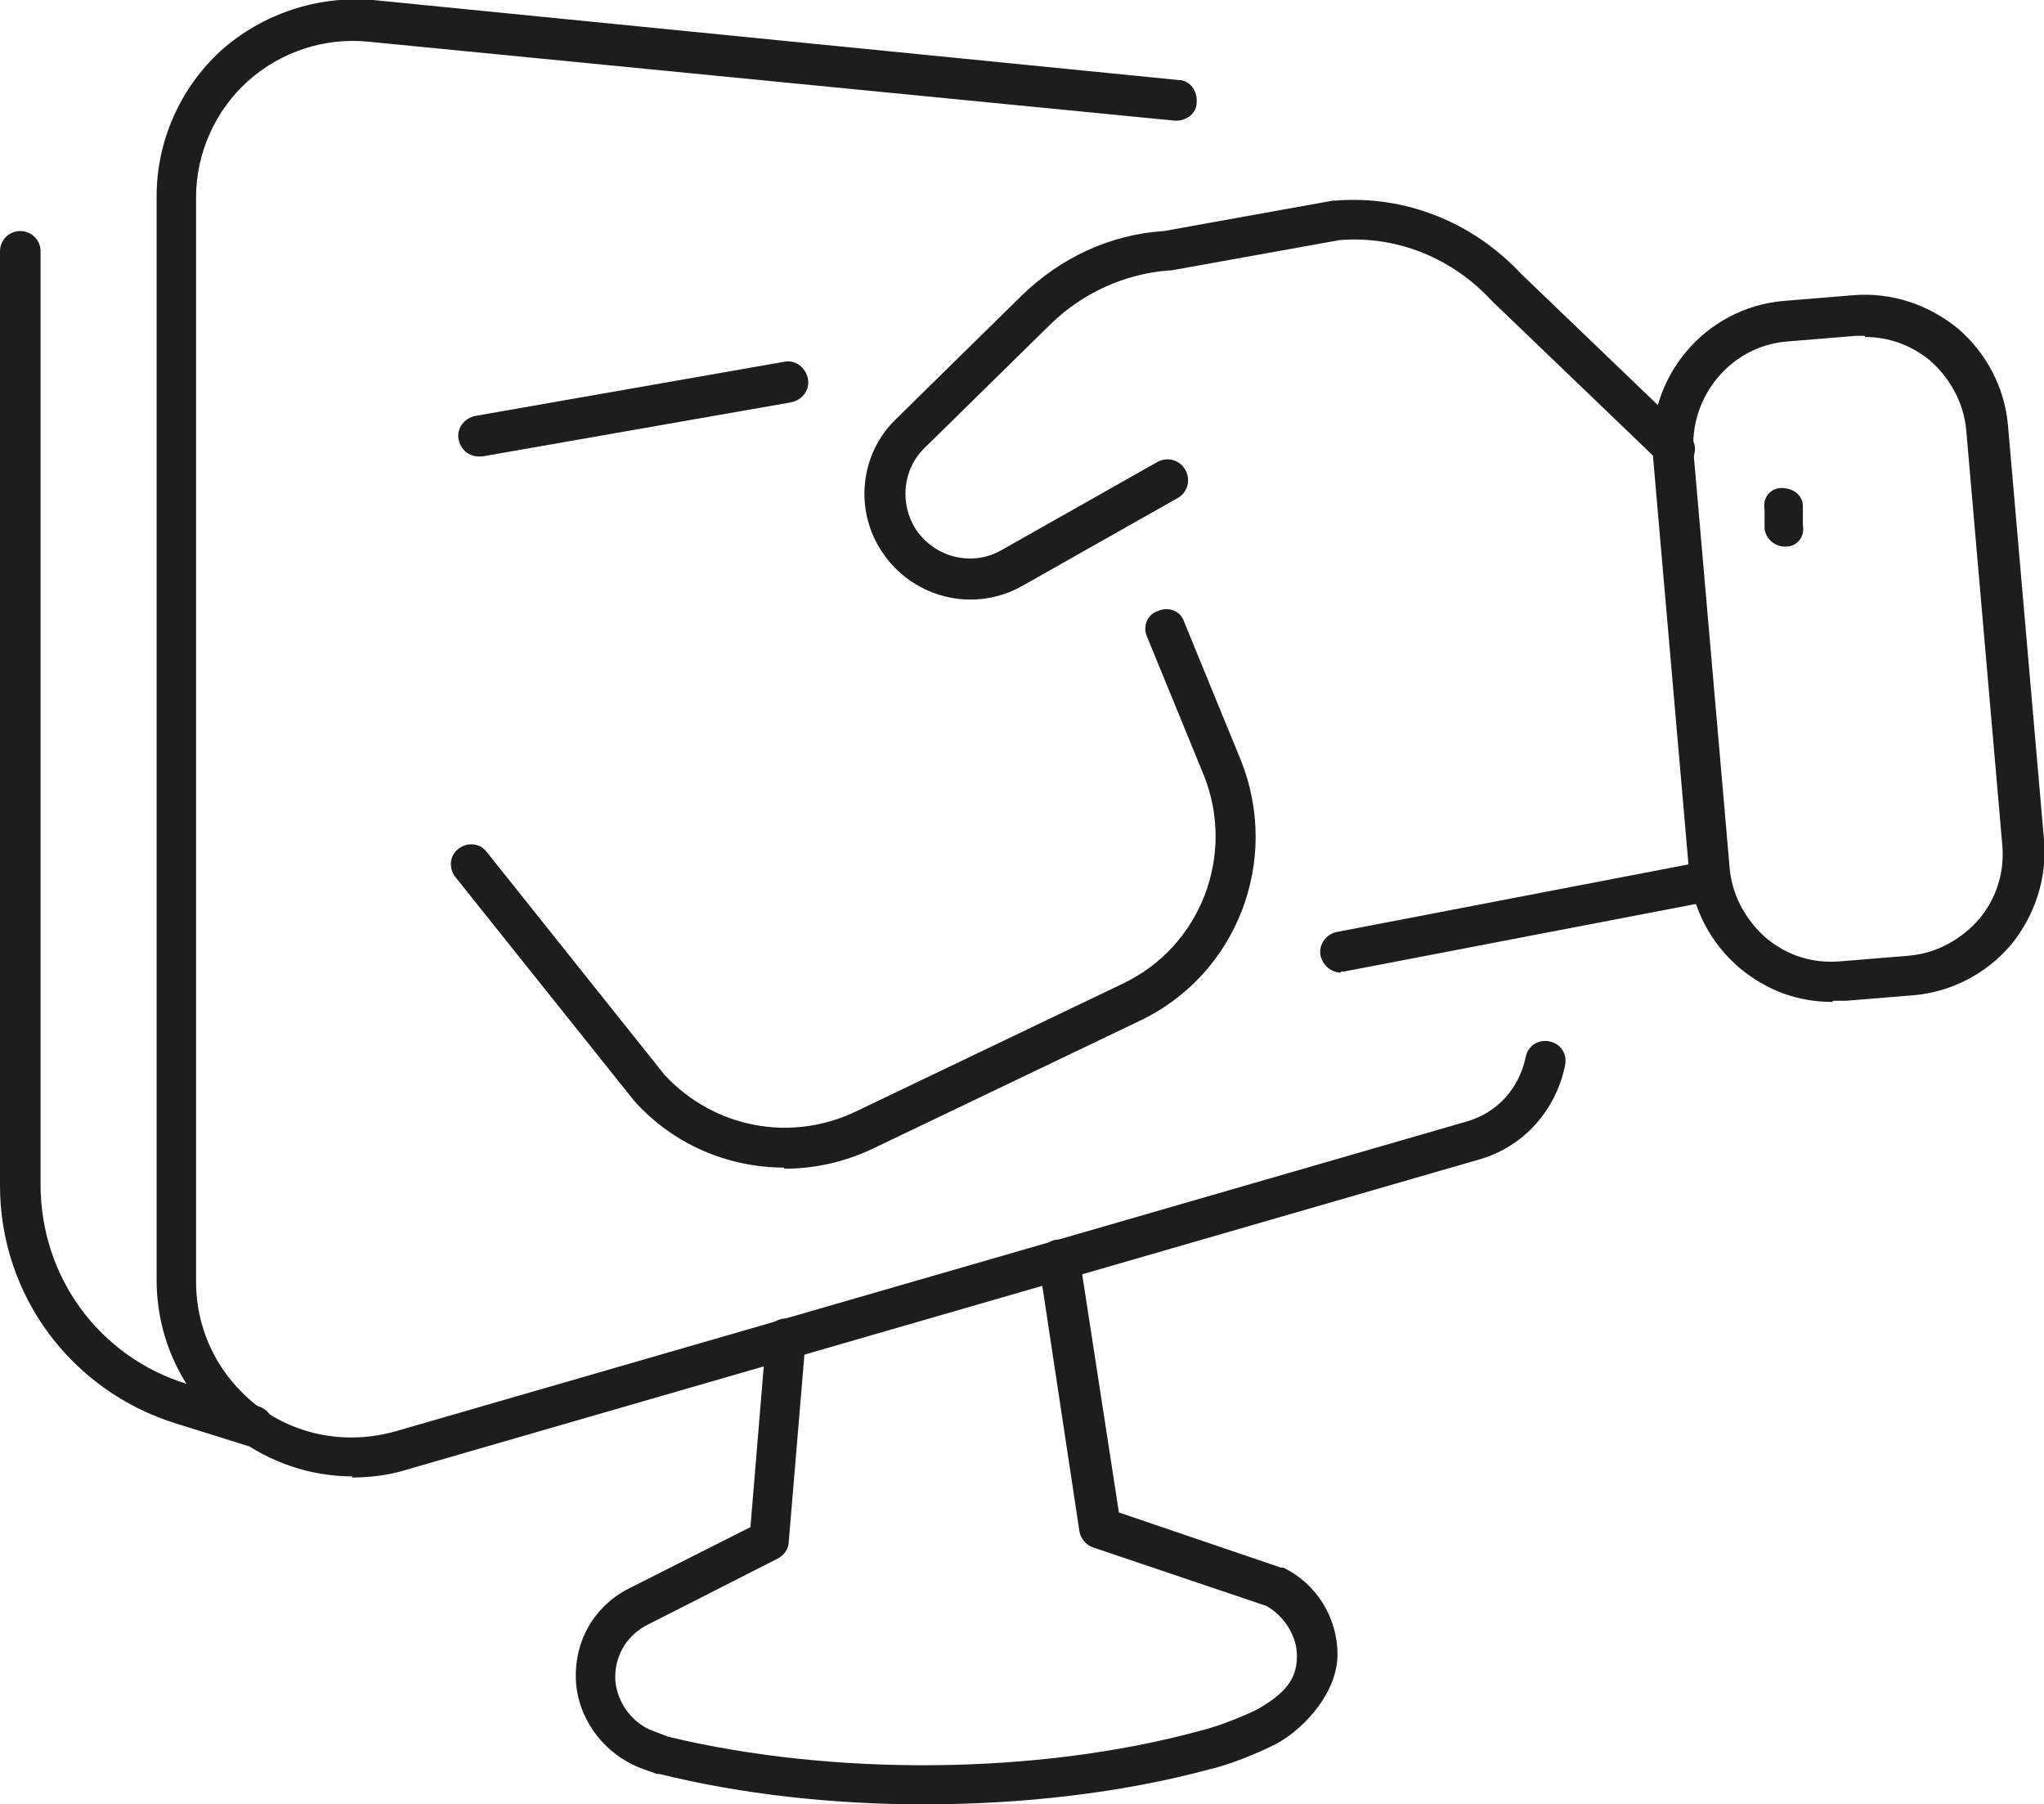 <?xml version="1.0" encoding="UTF-8"?>
<svg xmlns="http://www.w3.org/2000/svg" version="1.1" viewBox="0 0 181.4 160.1">
  <defs>
    <style>
      .cls-1 {
        fill: #1d1d1b;
      }
    </style>
  </defs>
  <!-- Generator: Adobe Illustrator 28.7.1, SVG Export Plug-In . SVG Version: 1.2.0 Build 142)  -->
  <g>
    <g id="Ebene_1">
      <g>
        <g>
          <g>
            <g>
              <path class="cls-1" d="M86.1,53.2c-3,0-6-1.5-7.8-4.2-2.5-3.7-2-8.7,1.2-11.8l11.2-11c3.4-3.3,7.8-5.4,12.6-5.7l15-2.7c0,0,.1,0,.2,0,6.2-.5,12.2,1.9,16.5,6.5l14.9,14.3c.7.7.7,1.8,0,2.5s-1.8.7-2.5,0l-15-14.4s0,0,0,0c-3.5-3.8-8.4-5.8-13.5-5.4l-15,2.7c0,0-.1,0-.2,0-3.9.3-7.6,2-10.4,4.7l-11.2,11c-2,1.9-2.3,5-.8,7.3,1.7,2.5,5,3.3,7.6,1.8l13.8-7.8c.9-.5,2-.2,2.5.7.5.9.2,2-.7,2.5l-13.8,7.8c-1.4.8-3,1.2-4.6,1.2Z"/>
              <path class="cls-1" d="M119,86.3c-.8,0-1.6-.6-1.8-1.5-.2-1,.5-1.9,1.4-2.1l32.8-6.3c1-.2,1.9.5,2.1,1.4.2,1-.5,1.9-1.4,2.1l-32.8,6.3c-.1,0-.2,0-.3,0Z"/>
            </g>
            <g>
              <path class="cls-1" d="M162.6,88.9c-3,0-5.8-1-8.2-3-2.6-2.2-4.2-5.3-4.5-8.6l-3.2-36.8c-.6-7,4.6-13.2,11.6-13.8l6.1-.5c3.4-.3,6.7.8,9.3,2.9,2.6,2.2,4.2,5.3,4.5,8.6l3.2,36.8c.3,3.4-.8,6.7-2.9,9.3-2.2,2.6-5.3,4.2-8.6,4.5l-6.1.5c-.4,0-.7,0-1.1,0ZM165.5,29.8c-.3,0-.5,0-.8,0l-6.1.5c-5,.4-8.7,4.9-8.3,9.9l3.2,36.8c.2,2.4,1.4,4.6,3.2,6.2,1.9,1.6,4.2,2.3,6.6,2.1l6.1-.5h0c2.4-.2,4.6-1.4,6.2-3.2,1.6-1.9,2.3-4.2,2.1-6.6l-3.2-36.8c-.2-2.4-1.4-4.6-3.2-6.2-1.7-1.4-3.7-2.1-5.8-2.1Z"/>
              <path class="cls-1" d="M158.4,48.5c-.9,0-1.7-.7-1.8-1.6v-1.7c-.2-1,.5-1.9,1.5-1.9,1,0,1.9.6,1.9,1.6v1.7c.2,1-.5,1.9-1.5,1.9,0,0-.1,0-.2,0Z"/>
            </g>
          </g>
          <g>
            <path class="cls-1" d="M42.5,40.5c-.9,0-1.6-.6-1.8-1.5-.2-1,.5-1.9,1.5-2.1l27.4-4.8c1-.2,1.9.5,2.1,1.5.2,1-.5,1.9-1.5,2.1l-27.4,4.8c-.1,0-.2,0-.3,0Z"/>
            <path class="cls-1" d="M69.6,103.6c-4.9,0-9.8-2-13.3-5.9,0,0,0,0,0,0l-15.9-19.9c-.6-.8-.5-1.9.3-2.5.8-.6,1.9-.5,2.5.3l15.8,19.8c4.4,4.7,11.2,6,17,3.2l23.6-11.3c7-3.3,10.1-11.5,7.2-18.6l-5-12.2c-.4-.9,0-2,1-2.3.9-.4,2,0,2.3,1l5,12.2c3.6,8.9-.3,19.1-9,23.2l-23.6,11.3c-2.5,1.2-5.2,1.8-7.9,1.8Z"/>
          </g>
        </g>
        <g>
          <path class="cls-1" d="M82,160.1c-8.1,0-16.2-.9-23.5-2.7,0,0-.1,0-.2,0l-1.4-.5c-3.4-1.3-5.8-4.6-5.8-8.2s2-6.5,5-7.9l10.5-5.3,1.4-16.9c0-1,1-1.7,1.9-1.6,1,0,1.7,1,1.6,1.9l-1.5,17.9c0,.6-.4,1.2-1,1.5l-11.4,5.8c-1.9.9-3,2.7-3,4.7s1.4,4.1,3.4,4.8l1.3.5c14.6,3.5,32.7,3.4,47.1-.5,2.1-.5,4.8-1.7,5.3-2,2.8-1.6,3.4-3,3.4-4.7s-1.1-3.5-2.7-4.4l-15.4-5.2c-.6-.2-1.1-.8-1.2-1.4l-3.6-23.8c-.1-1,.5-1.9,1.5-2.1,1-.1,1.9.5,2.1,1.5l3.5,22.7,14.4,4.9c0,0,.1,0,.2,0,2.9,1.4,4.8,4.4,4.8,7.7s-2.8,6.4-5.2,7.8c-.5.3-3.6,1.8-6.2,2.4-7.8,2.1-16.6,3.1-25.4,3.1Z"/>
          <g>
            <path class="cls-1" d="M31.3,131c-3.7,0-7.3-1.2-10.4-3.5-4.4-3.3-7-8.4-7-13.9V17.4c0-4.9,2.1-9.6,5.7-12.9C23.3,1.2,28.2-.4,33.1,0l71.5,7.1c1,0,1.7,1,1.6,2,0,1-1,1.7-2,1.6L32.7,3.7c-3.9-.4-7.8.9-10.7,3.5-2.9,2.6-4.6,6.4-4.6,10.3v96.2c0,4.4,2,8.4,5.5,11.1,3.5,2.6,7.9,3.4,12.2,2.2l95.1-27.5c2.7-.8,4.6-2.9,5.2-5.7.2-1,1.1-1.6,2.1-1.4,1,.2,1.6,1.1,1.4,2.1-.8,4-3.7,7.3-7.7,8.4l-95.1,27.5c-1.6.5-3.3.7-4.9.7Z"/>
            <path class="cls-1" d="M22.5,128.3c-.2,0-.4,0-.5,0l-6.4-2c-9.3-2.9-15.6-11.4-15.6-21.1V22.3c0-1,.8-1.8,1.8-1.8s1.8.8,1.8,1.8v82.8c0,8.2,5.2,15.3,13,17.7l6.4,2c.9.3,1.5,1.3,1.2,2.2-.2.8-1,1.3-1.7,1.3Z"/>
          </g>
        </g>
      </g>
    </g>
  </g>
</svg>